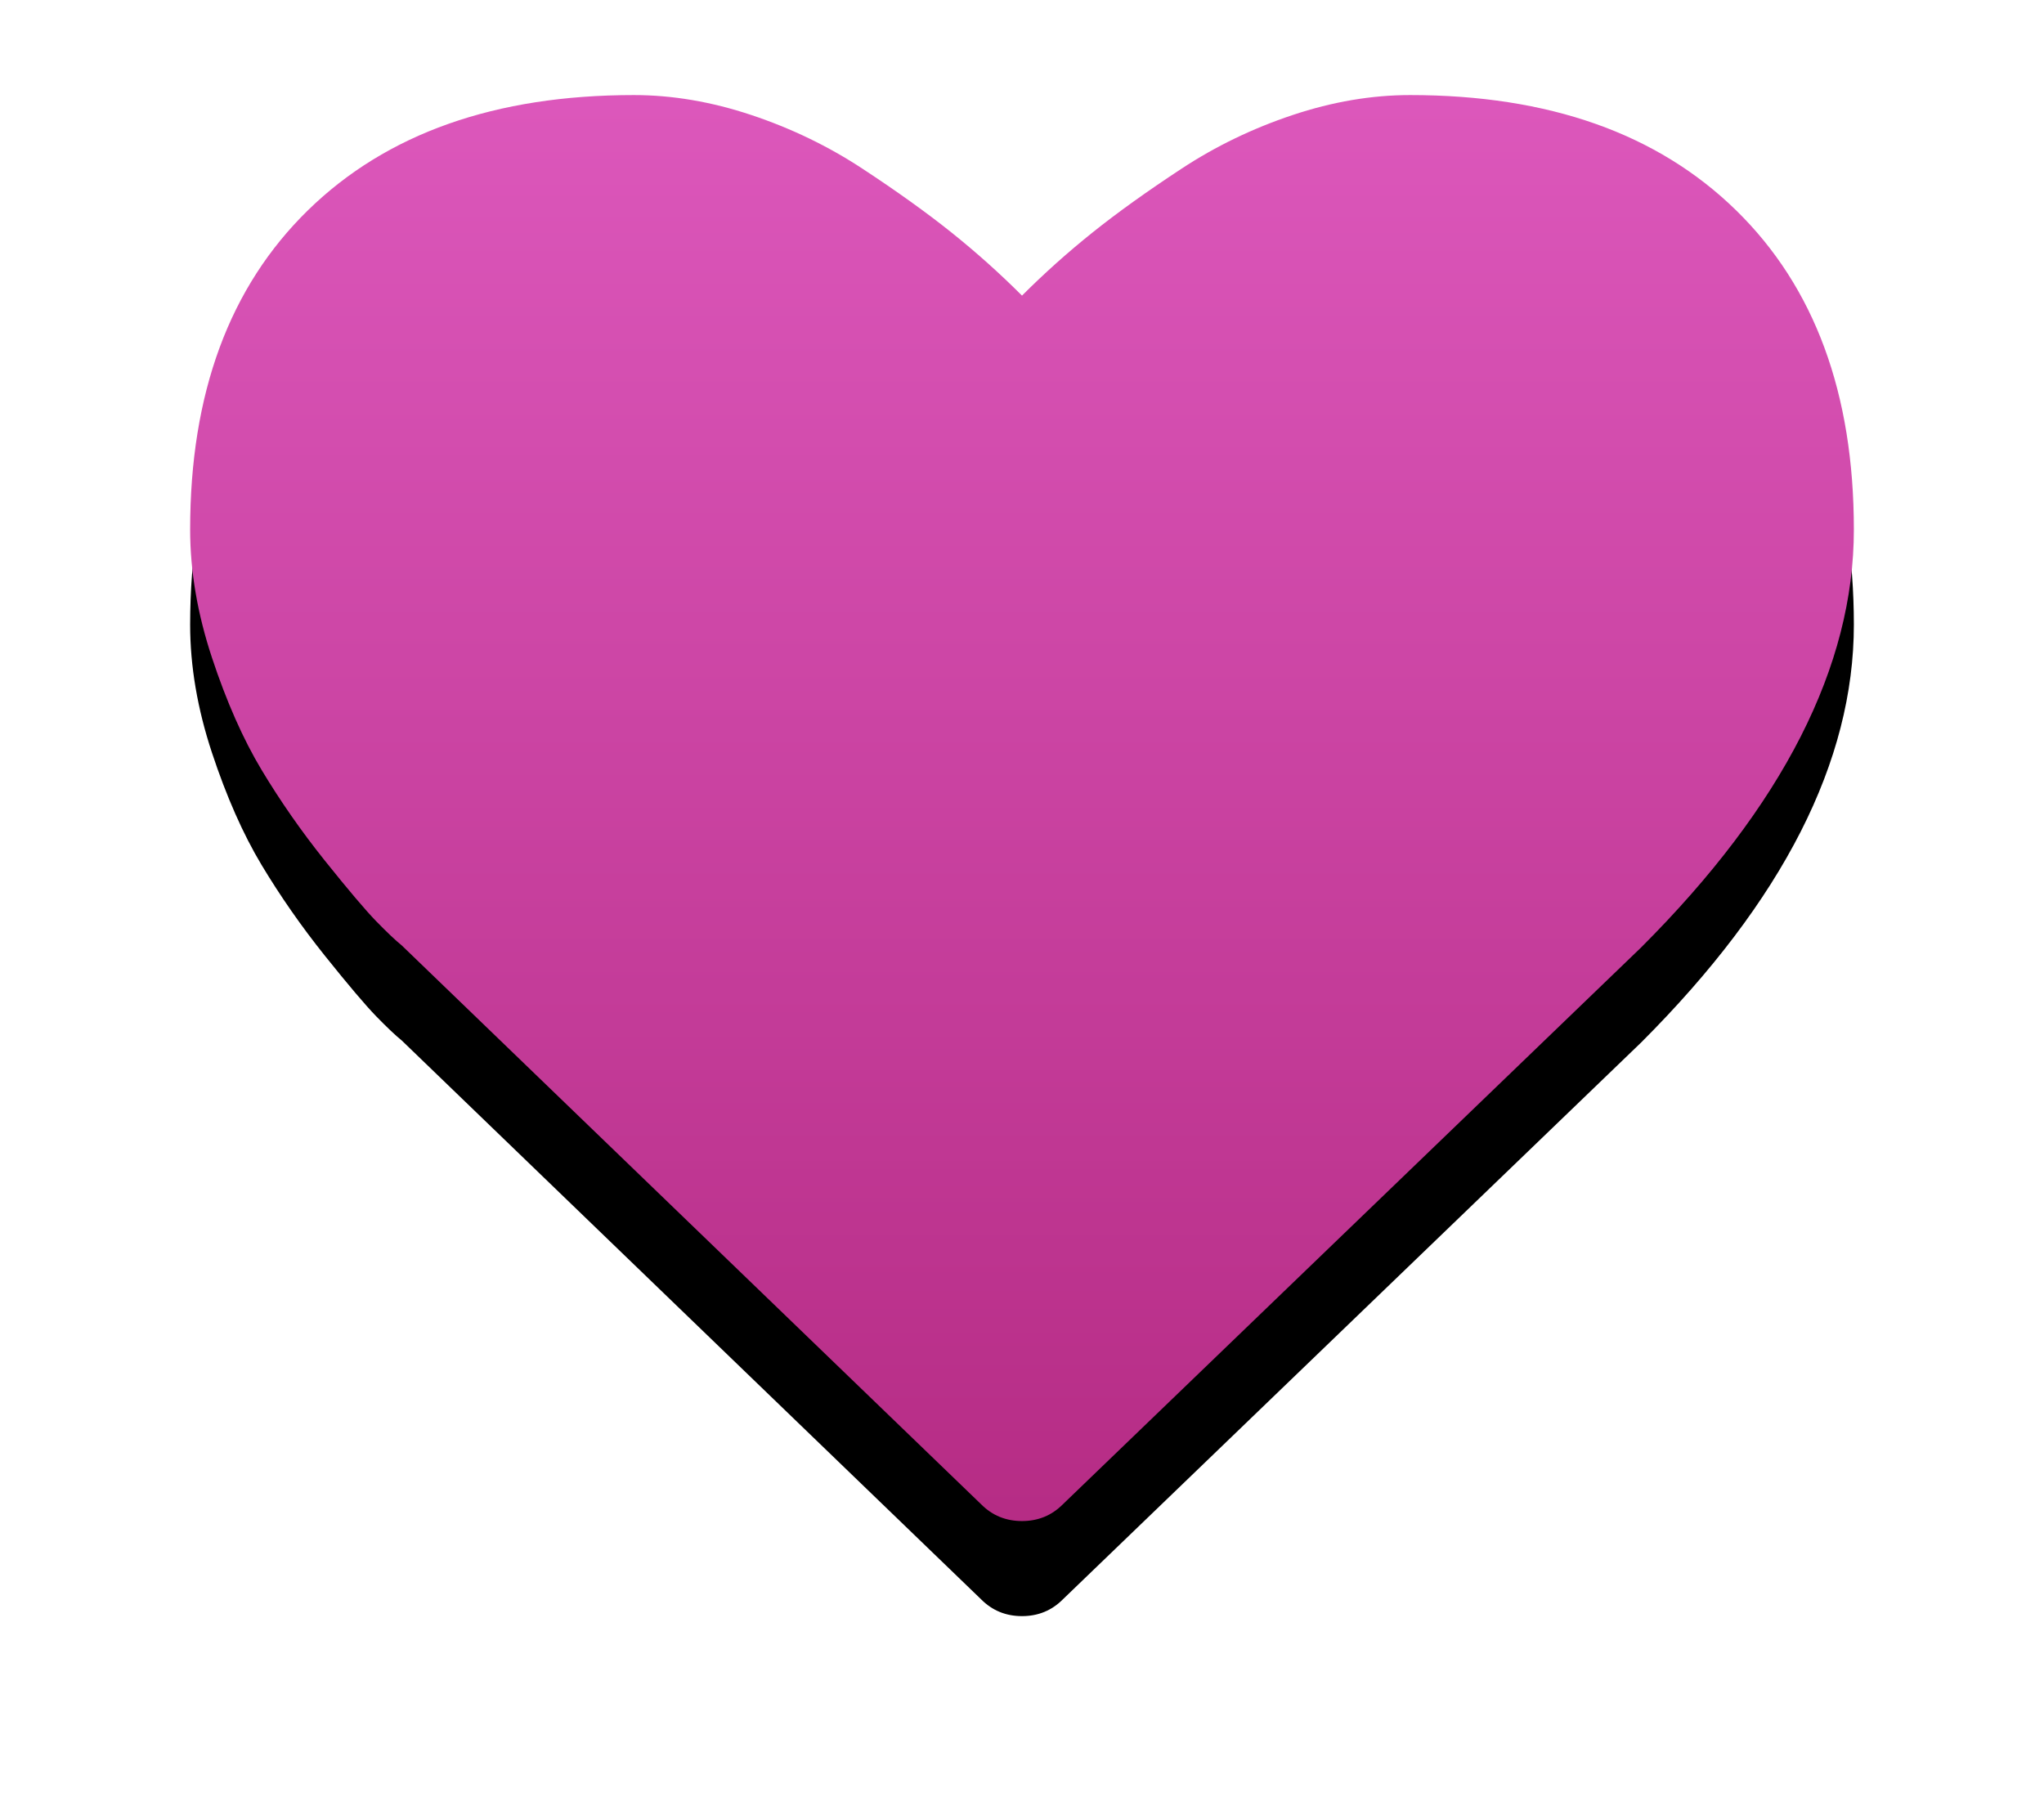 <?xml version="1.0" encoding="UTF-8"?>
<svg width="43px" height="38px" viewBox="0 0 43 38" version="1.1" xmlns="http://www.w3.org/2000/svg" xmlns:xlink="http://www.w3.org/1999/xlink">
    <!-- Generator: Sketch 50.2 (55047) - http://www.bohemiancoding.com/sketch -->
    <title></title>
    <desc>Created with Sketch.</desc>
    <defs>
        <linearGradient x1="50%" y1="0%" x2="50%" y2="100%" id="linearGradient-1">
            <stop stop-color="#DC57BB" offset="0%"></stop>
            <stop stop-color="#B62C85" offset="100%"></stop>
        </linearGradient>
        <path d="M1252.359,68.648 C1252.125,68.883 1251.839,69 1251.5,69 C1251.161,69 1250.875,68.883 1250.641,68.648 L1238.453,56.891 C1238.323,56.786 1238.144,56.617 1237.916,56.383 C1237.688,56.148 1237.327,55.722 1236.832,55.104 C1236.337,54.485 1235.895,53.85 1235.504,53.199 C1235.113,52.548 1234.765,51.76 1234.459,50.836 C1234.153,49.911 1234,49.013 1234,48.141 C1234,45.276 1234.827,43.036 1236.48,41.422 C1238.134,39.807 1240.419,39 1243.336,39 C1244.143,39 1244.967,39.14 1245.807,39.42 C1246.646,39.7 1247.428,40.077 1248.15,40.553 C1248.873,41.028 1249.495,41.474 1250.016,41.891 C1250.536,42.307 1251.031,42.75 1251.5,43.219 C1251.969,42.75 1252.464,42.307 1252.984,41.891 C1253.505,41.474 1254.127,41.028 1254.85,40.553 C1255.572,40.077 1256.354,39.7 1257.193,39.42 C1258.033,39.14 1258.857,39 1259.664,39 C1262.581,39 1264.866,39.807 1266.52,41.422 C1268.173,43.036 1269,45.276 1269,48.141 C1269,51.018 1267.509,53.948 1264.527,56.93 L1252.359,68.648 Z" id="path-2"></path>
        <filter x="-20.0%" y="-16.7%" width="140.0%" height="146.7%" filterUnits="objectBoundingBox" id="filter-3">
            <feOffset dx="0" dy="2" in="SourceAlpha" result="shadowOffsetOuter1"></feOffset>
            <feGaussianBlur stdDeviation="2" in="shadowOffsetOuter1" result="shadowBlurOuter1"></feGaussianBlur>
            <feColorMatrix values="0 0 0 0 0.89   0 0 0 0 0.89   0 0 0 0 0.89  0 0 0 0.5 0" type="matrix" in="shadowBlurOuter1"></feColorMatrix>
        </filter>
    </defs>
    <g id="Symbols" stroke="none" stroke-width="1" fill="none" fill-rule="evenodd">
        <g id="Header" transform="translate(-1230, -37)">
            <g id="">
                <use fill="black" fill-opacity="1" filter="url(#filter-3)" xlink:href="#path-2"></use>
                <use fill="url(#linearGradient-1)" fill-rule="evenodd" xlink:href="#path-2"></use>
            </g>
        </g>
    </g>
</svg>
